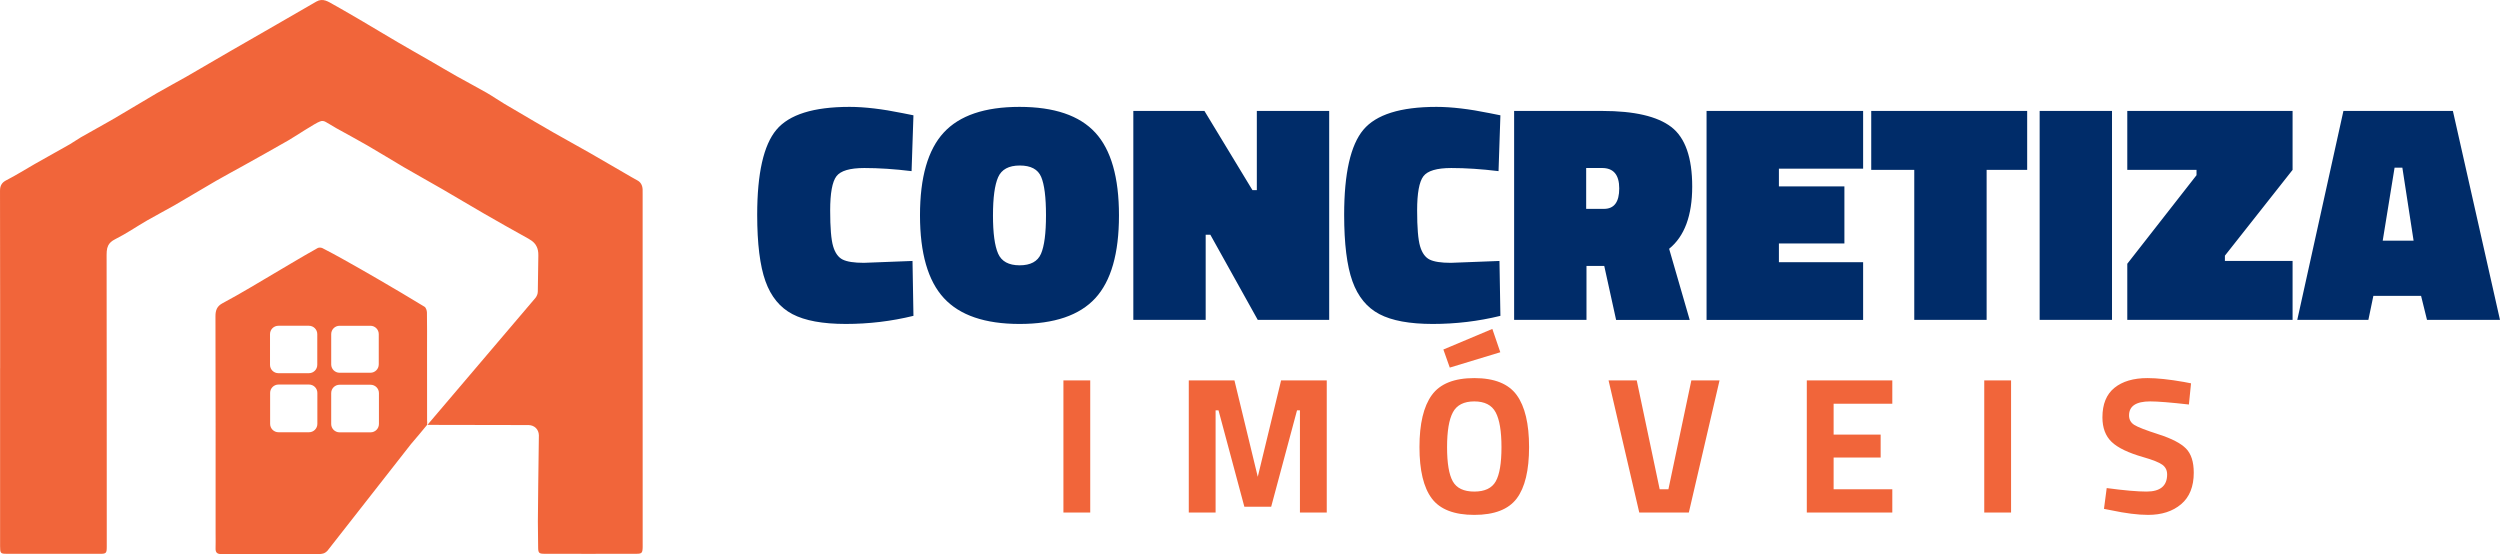 <?xml version="1.0" encoding="UTF-8"?>
<!DOCTYPE svg PUBLIC "-//W3C//DTD SVG 1.1//EN" "http://www.w3.org/Graphics/SVG/1.1/DTD/svg11.dtd">
<!-- Creator: CorelDRAW -->
<svg xmlns="http://www.w3.org/2000/svg" xml:space="preserve" width="185.722mm" height="41.161mm" version="1.1" style="shape-rendering:geometricPrecision; text-rendering:geometricPrecision; image-rendering:optimizeQuality; fill-rule:evenodd; clip-rule:evenodd"
viewBox="0 0 19440.72 4308.63"
 xmlns:xlink="http://www.w3.org/1999/xlink"
 xmlns:xodm="http://www.corel.com/coreldraw/odm/2003">
 <defs>
  <style type="text/css">
   <![CDATA[
    .fil1 {fill:#F1653A}
    .fil0 {fill:#002C69;fill-rule:nonzero}
    .fil2 {fill:#F1653A;fill-rule:nonzero}
   ]]>
  </style>
 </defs>
 <g id="Camada_x0020_1">
  <g id="_2023706840048">
   <path class="fil0" d="M7103.2 2456.1c-171.39,42.04 -346.82,63.04 -526.29,63.04 -179.48,0 -317.7,-25.46 -414.73,-76.39 -97,-50.94 -166.93,-136.24 -209.78,-255.87 -42.84,-119.63 -64.29,-291.83 -64.29,-516.58 0,-321.77 49.73,-542.07 149.15,-660.89 99.44,-118.85 289.02,-178.26 568.75,-178.26 116.41,0 253.85,16.18 412.3,48.53l84.9 16.97 -14.56 434.14c-132.59,-16.18 -255.05,-24.25 -367.44,-24.25 -112.38,0 -184.73,21.43 -217.06,64.27 -32.35,42.84 -48.51,131.37 -48.51,265.56 0,134.2 7.67,227.17 23.05,278.91 15.37,51.75 40.02,86.11 73.99,103.08 33.95,16.97 88.91,25.46 164.92,25.46l378.35 -14.56 7.28 426.86 -0.03 0zm618.46 -780.96c0,137.44 13.34,236.46 40.02,297.09 26.68,60.63 82.46,90.95 167.35,90.95 84.88,0 140.27,-29.91 166.14,-89.75 25.88,-59.81 38.81,-159.65 38.81,-299.52 0,-139.85 -12.52,-239.29 -37.58,-298.3 -25.06,-59.01 -80.43,-88.52 -166.14,-88.52 -85.69,0 -141.87,30.3 -168.55,90.93 -26.68,60.63 -40.02,159.65 -40.02,297.09l-0.03 0.02zm979.83 0c0,295.89 -61.45,510.53 -184.32,643.94 -122.88,133.38 -318.91,200.09 -588.14,200.09 -269.2,0 -465.67,-67.1 -589.34,-201.29 -123.7,-134.2 -185.55,-348.85 -185.55,-643.94 0,-295.07 61.45,-509.3 184.35,-642.68 122.88,-133.41 319.33,-200.11 589.34,-200.11 270.01,0 466.48,66.7 589.34,200.11 122.88,133.38 184.32,348.03 184.32,643.92l0 -0.03zm111.56 812.47l0 -1624.94 552.96 0 373.49 616.02 33.97 0 0 -616.02 562.68 0 0 1624.94 -555.39 0 -368.64 -662.11 -36.4 0 0 662.11 -562.65 0 -0.02 0zm2854.57 -31.51c-171.39,42.04 -346.82,63.04 -526.29,63.04 -179.48,0 -317.7,-25.46 -414.73,-76.39 -97,-50.94 -166.93,-136.24 -209.78,-255.87 -42.84,-119.63 -64.27,-291.83 -64.27,-516.58 0,-321.77 49.73,-542.07 149.15,-660.89 99.44,-118.85 289,-178.26 568.73,-178.26 116.41,0 253.85,16.18 412.32,48.53l84.88 16.97 -14.56 434.14c-132.59,-16.18 -255.05,-24.25 -367.44,-24.25 -112.38,0 -184.73,21.43 -217.06,64.27 -32.35,42.84 -48.53,131.37 -48.53,265.56 0,134.2 7.67,227.17 23.05,278.91 15.37,51.75 40.02,86.11 73.99,103.08 33.97,16.97 88.93,25.46 164.92,25.46l378.35 -14.56 7.28 426.86 -0.01 0zm807.62 -388.05l-138.23 0 0 419.58 -562.68 0 0 -1624.94 683.94 0c250.61,0 430.11,41.64 538.42,124.9 108.34,83.28 162.48,237.69 162.48,463.24 0,225.55 -59.81,386.84 -179.48,483.85l160.07 552.96 -572.37 0 -92.16 -419.58 0 -0.01zm-2.43 -443.83c79.25,0 118.85,-52.96 118.85,-158.87 0,-105.91 -44.45,-158.87 -133.41,-158.87l-123.7 0 0 317.7 138.23 0 0.03 0.03zm797.93 863.41l0 -1624.94 1217.48 0 0 448.68 -654.84 0 0 138.26 509.3 0 0 443.83 -509.3 0 0 145.53 654.84 0 0 448.68 -1217.48 0 0 -0.03zm1280.55 -1166.58l0 -458.39 1212.67 0 0 458.39 -315.3 0 0 1166.57 -562.68 0 0 -1166.57 -334.67 0 -0.02 0zm1309.67 1166.58l0 -1624.94 562.65 0 0 1624.94 -562.65 0zm681.5 -1166.58l0 -458.39 1285.4 0 0 458.39 -526.27 666.96 0 41.22 526.27 0 0 458.39 -1285.4 0 0 -436.55 538.42 -688.78 0 -41.22 -538.42 0 0 -0.01zm1321.8 1166.58l358.95 -1624.94 851.28 0 366.23 1624.94 -567.53 0 -46.07 -186.73 -371.08 0 -38.81 186.73 -552.99 0 0.01 0zm756.69 -1183.55l-92.16 567.53 240.11 0 -87.29 -567.53 -60.63 0 -0.03 0z"/>
   <path class="fil1" d="M3320.76 2720.79c0.12,183.53 0.46,367.04 0.3,550.55 0,17.41 2.34,5.42 0.04,32.65 -24.44,29.4 -30.25,36.14 -58.51,70.67l-66.85 78.87 -648.69 828.33c-24.46,26.89 -46.81,24.48 -59.22,26.66 -242.33,0 -525.37,-0.12 -767.68,0.12 -33.76,0.04 -44.98,-13.89 -43.87,-45.59 1.3,-37.35 0.25,-74.82 0.25,-112.27 0,-563.83 0.58,-1127.69 -1.05,-1691.5 -0.12,-47.81 12.66,-78.8 55.38,-101.48 74.26,-39.37 146.97,-81.64 219.58,-124.06 104.96,-61.3 209.1,-124.02 313.83,-185.74 68.26,-40.25 136.54,-80.52 205.82,-118.96 9.58,-5.33 27.01,-4.54 37.17,0.58 57.66,29.4 114.56,60.33 171.03,92.02 88.01,49.41 175.74,99.14 262.92,149.96 120.49,70.23 240.76,140.89 359.78,213.68 11.62,7.1 18.76,30.02 19.01,45.7 1.7,96.59 0.74,193.18 0.76,289.74l-0.02 0.08zm-1155.33 269.59l237.51 0c35.84,0 64.87,29.07 64.87,64.9l0 241.1c0,35.84 -29.03,64.92 -64.87,64.92l-237.51 0c-35.84,0 -64.9,-29.07 -64.9,-64.92l0 -241.1c0,-35.82 29.03,-64.9 64.9,-64.9zm236.83 -88.36l-237.71 0c-35.84,0 -64.92,-29.07 -64.92,-64.9l0 -238.92c0,-35.82 29.07,-64.9 64.92,-64.9l237.71 0c35.84,0 64.9,29.07 64.9,64.9l0 238.92c0,35.82 -29.03,64.9 -64.9,64.9zm543 -303.84l0 235.56c0,35.82 -29.07,64.87 -64.87,64.87l-239.99 0c-35.82,0 -64.87,-29.05 -64.87,-64.87l0 -235.56c0,-35.84 29.07,-64.87 64.87,-64.87l239.99 0c35.8,0 64.87,29.03 64.87,64.87zm1.36 458.69l0 240.22c0,35.84 -29.07,64.9 -64.87,64.9l-241.43 0c-35.84,0 -64.92,-29.03 -64.92,-64.9l0 -240.22c0,-35.84 29.07,-64.87 64.92,-64.87l241.43 0c35.8,0 64.87,29.03 64.87,64.87z"/>
   <path class="fil2" d="M4164.51 2315.7l-840.71 988.32 868.4 1.6 -80.63 -0.12c45.09,1.79 77.21,33.15 78.8,78.8l0.04 -2.11c-3.17,185.46 -7.81,634.25 -7.81,674.99 0,66.43 1.81,133.11 2.08,199.21 0.32,44.08 6.66,50.1 51.03,50.1 101.09,0 201.94,0.32 303.05,0.32l73.05 0c111.08,0 222.48,-0.32 333.56,-0.32 46.16,0 51.01,-5.4 52.21,-52.79l0 -21.75c0,-613.38 0,-1227.04 -0.3,-1840.75l0 -879.01 -0.21 -40.38c-1.95,-32.02 -15.12,-55.46 -40.97,-69.14l-46.37 -25.99c-108.04,-62.18 -215.51,-125.87 -323.87,-187.75 -92.67,-53.14 -186.85,-103.87 -279.52,-156.98 -50.71,-29.28 -101.13,-58.57 -151.54,-87.84 -78.18,-45.59 -156.08,-91.45 -233.66,-137.35 -46.49,-27.48 -90.56,-58.84 -137.37,-85.69 -76.05,-43.49 -153.91,-83.93 -230.28,-127.1 -70.06,-39.25 -139.16,-80.89 -208.89,-121.05 -83.32,-47.94 -166.93,-95.06 -249.96,-143.7 -92.06,-53.72 -183.23,-109.27 -275.3,-163.32 -9.92,-6.03 -20.19,-11.76 -30.19,-17.78 -0.3,-0.32 -0.9,-0.32 -1.18,-0.61 -0.28,-0.3 -0.63,-0.63 -0.9,-0.63 -47.39,-28.05 -94.78,-55.53 -142.5,-82.38 -16.58,-9.69 -33.51,-19.06 -50.1,-28.1 -41.06,-22.63 -82.42,-54.04 -134.31,-24.14 -103.85,60.38 -207.99,120.12 -312.14,180.19 -116.51,67 -233.66,133.76 -350.16,201.33 -117.41,67.63 -234.21,136.75 -351.67,204.37 -74.86,42.87 -151.54,83 -226.4,126.47 -108.99,63.41 -216.13,129.48 -325.09,192.9 -17.5,10.27 -35.31,20.52 -53.14,30.51 -70.65,40.46 -142.17,79.39 -212.79,119.84 -29.01,16.58 -56.13,37.12 -85.11,53.72 -90.56,51.61 -182,102.06 -272.61,153.39 -73.05,41.64 -144.25,86.92 -219.12,125.25 -18.74,9.37 -31.7,19.64 -39.53,32.6 -8.78,13.59 -12.4,29.56 -12.4,51.01 0.9,292.82 0.9,585.62 0.9,878.46l0 501.67 -0.3 0 0 1383.43c0,54.04 3.62,59.12 48.3,59.12 111.08,0.32 221.88,0.32 332.96,0.32l395.14 0c48.59,0 53.11,-5.12 53.11,-54.94l0 -245.41c-0.28,-674.99 0,-1350.24 -1.18,-2025.5 0,-19.01 1.18,-35.91 4.83,-51.01 2.14,-7.56 4.56,-14.49 7.84,-21.14 9.69,-19.01 26.29,-34.71 53.47,-48.27 86.92,-43.45 167.21,-99.02 251.44,-147.59 68.84,-39.88 139.46,-75.76 208.27,-115.32 108.09,-62.48 214.94,-127.38 322.97,-189.88 69.44,-40.15 140.69,-77.9 211.03,-117.11 118.01,-66.12 236.65,-131.62 354.06,-199.25 46.88,-26.89 211.52,-136.35 245.46,-146.69 15.35,-6.37 29.26,-5.12 44.96,3.89 25.38,13.19 54.35,33.09 80.89,47.71 80.91,45.26 162.69,88.45 242.7,134.94 95.68,55.23 189.26,113.79 284.67,169.65 99.62,57.94 200.43,113.49 300.06,171.15 107.76,62.46 214.62,127.06 322.69,189.26 114.69,66.12 229.71,130.99 345.32,194.98 18.45,10.27 33.51,21.14 45.3,34.12 7.56,8.19 13.59,16.93 18.13,26.87 9.37,18.74 13.87,41.36 13.26,69.44l-4.52 308.8 0.35 -29.49c-0.04,19.85 -7.33,35.59 -17.5,49.69l-0.08 -0.03z"/>
   <path class="fil2" d="M8269.43 3985.85l0 -1027.58 208.54 0 0 1027.58 -208.54 0zm974.88 0l0 -1027.58 355.12 0 181.34 749.53 181.33 -749.53 355.13 0 0 1027.58 -208.55 0 0 -794.86 -22.66 0 -200.98 749.53 -208.54 0 -200.99 -749.53 -22.66 0 0 794.86 -208.54 0zm2053.07 -242.54c29.72,52.88 85.38,79.33 166.98,79.33 81.61,0 137.26,-26.45 166.98,-79.33 29.73,-52.89 44.58,-141.54 44.58,-265.96 0,-124.42 -15.1,-214.84 -45.34,-271.25 -30.22,-56.42 -85.63,-84.63 -166.23,-84.63 -80.59,0 -136,28.21 -166.23,84.63 -30.22,56.41 -45.32,146.83 -45.32,271.25 0,124.42 14.85,213.07 44.57,265.96zm497.17 132.98c-63.98,85.12 -174.04,127.68 -330.19,127.68 -156.15,0 -266.21,-42.56 -330.18,-127.68 -63.97,-85.13 -95.96,-218.37 -95.96,-399.7 0,-181.34 31.99,-316.08 95.96,-404.23 63.97,-88.16 174.04,-132.23 330.18,-132.23 156.16,0 266.21,44.07 330.19,132.23 63.97,88.15 95.96,222.89 95.96,404.23 0,181.33 -31.99,314.56 -95.96,399.7zm-570.46 -1158.3l380.8 -160.18 61.96 181.34 -392.89 119.37 -49.87 -140.54zm1928.4 240.27l219.12 0 -238.76 1027.58 -385.35 0 -238.76 -1027.58 219.11 0 178.32 846.24 68.01 0 178.31 -846.24zm897.82 1027.58l0 -1027.58 664.91 0 0 181.34 -456.37 0 0 240.26 365.7 0 0 178.32 -365.7 0 0 246.31 456.37 0 0 181.34 -664.91 0zm1379.87 0l0 -1027.58 208.54 0 0 1027.58 -208.54 0zm1290.71 -864.38c-109.82,0 -164.72,36.27 -164.72,108.81 0,32.23 13.6,56.91 40.8,74.04 27.19,17.13 90.92,41.81 191.16,74.05 100.24,32.24 170.51,68.76 210.81,109.55 40.29,40.8 60.44,103.51 60.44,188.15 0,107.79 -32.74,189.39 -98.23,244.8 -65.48,55.42 -151.11,83.11 -256.89,83.11 -78.58,0 -174.79,-12.09 -288.64,-36.26l-54.4 -10.58 21.16 -161.69c135,18.14 238.26,27.21 309.79,27.21 106.78,0 160.18,-44.33 160.18,-132.98 0,-32.24 -12.34,-57.43 -37.02,-75.56 -24.68,-18.14 -73.79,-37.78 -147.33,-58.93 -116.86,-33.25 -199.22,-72.79 -247.07,-118.63 -47.86,-45.84 -71.79,-109.55 -71.79,-191.16 0,-102.76 31.24,-179.32 93.7,-229.69 62.46,-50.37 148.1,-75.56 256.9,-75.56 74.55,0 169.24,10.07 284.09,30.22l54.4 10.58 -16.62 164.71c-142.05,-16.12 -242.28,-24.18 -300.71,-24.18z"/>
  </g>
 </g>
</svg>
